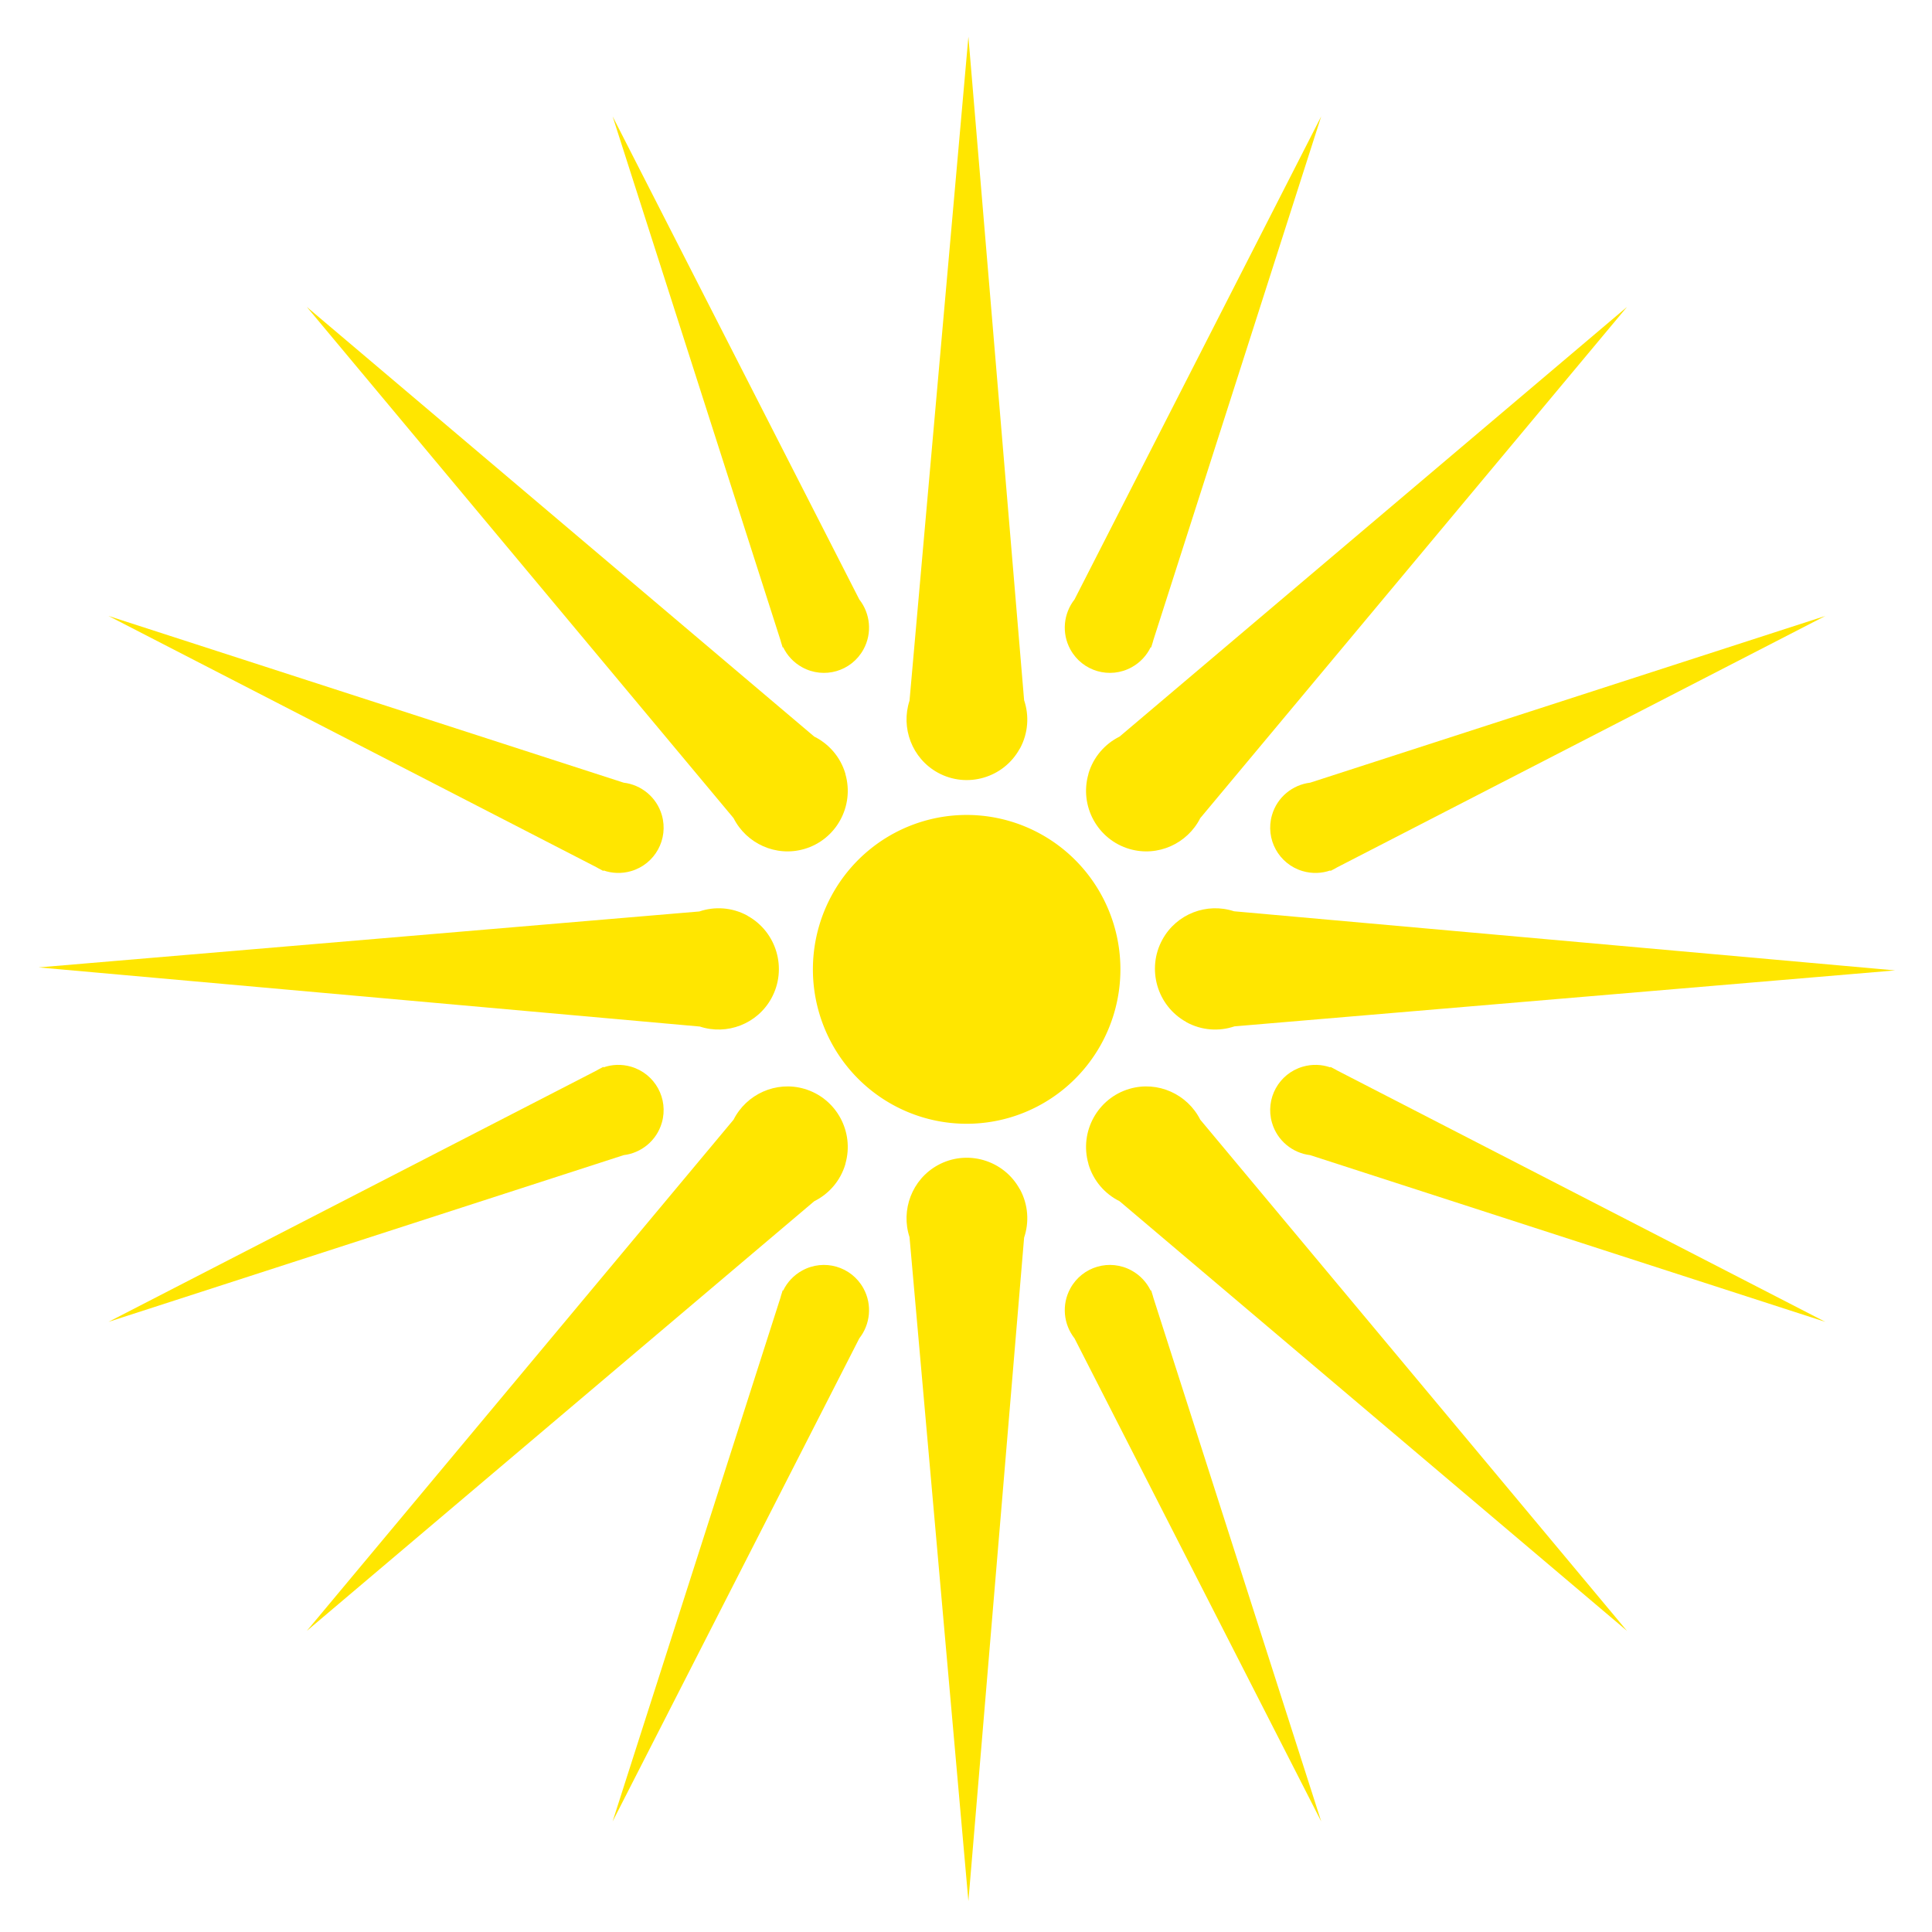 <?xml version="1.0" encoding="UTF-8" standalone="no"?>
<!-- Created with Inkscape (http://www.inkscape.org/) -->

<svg
   xmlns:dc="http://purl.org/dc/elements/1.1/"
   xmlns:cc="http://creativecommons.org/ns#"
   xmlns:rdf="http://www.w3.org/1999/02/22-rdf-syntax-ns#"
   xmlns:svg="http://www.w3.org/2000/svg"
   xmlns="http://www.w3.org/2000/svg"
   xmlns:xlink="http://www.w3.org/1999/xlink"
   xmlns:sodipodi="http://sodipodi.sourceforge.net/DTD/sodipodi-0.dtd"
   xmlns:inkscape="http://www.inkscape.org/namespaces/inkscape"
   id="svg2"
   sodipodi:version="0.32"
   inkscape:version="0.48.2 r9819"
   width="460"
   height="460"
   version="1.0"
   sodipodi:docname="Macedonian golden lion.svg"
   inkscape:output_extension="org.inkscape.output.svg.inkscape">
  <defs
     id="defs5">
    <inkscape:perspective
       sodipodi:type="inkscape:persp3d"
       inkscape:vp_x="0 : 526.18109 : 1"
       inkscape:vp_y="0 : 1000 : 0"
       inkscape:vp_z="744.09448 : 526.18109 : 1"
       inkscape:persp3d-origin="372.04724 : 350.78739 : 1"
       id="perspective9" />
    <inkscape:perspective
       sodipodi:type="inkscape:persp3d"
       inkscape:vp_x="0 : 526.18109 : 1"
       inkscape:vp_y="0 : 1000 : 0"
       inkscape:vp_z="744.09448 : 526.18109 : 1"
       inkscape:persp3d-origin="372.04724 : 350.78739 : 1"
       id="perspective2535" />
    <inkscape:perspective
       sodipodi:type="inkscape:persp3d"
       inkscape:vp_x="0 : 526.18109 : 1"
       inkscape:vp_y="0 : 1000 : 0"
       inkscape:vp_z="744.09448 : 526.18109 : 1"
       inkscape:persp3d-origin="372.04724 : 350.78739 : 1"
       id="perspective2464" />
    <inkscape:perspective
       id="perspective2498"
       inkscape:persp3d-origin="372.04724 : 350.78739 : 1"
       inkscape:vp_z="744.09448 : 526.18109 : 1"
       inkscape:vp_y="0 : 1000 : 0"
       inkscape:vp_x="0 : 526.18109 : 1"
       sodipodi:type="inkscape:persp3d" />
  </defs>
  <sodipodi:namedview
     inkscape:window-height="738"
     inkscape:window-width="1280"
     inkscape:pageshadow="2"
     inkscape:pageopacity="0.0"
     guidetolerance="10.0"
     gridtolerance="10.0"
     objecttolerance="10.0"
     borderopacity="1.0"
     bordercolor="#666666"
     pagecolor="#ffffff"
     id="base"
     showgrid="false"
     inkscape:zoom="0.53408871"
     inkscape:cx="373.22336"
     inkscape:cy="205.42967"
     inkscape:window-x="175"
     inkscape:window-y="175"
     inkscape:current-layer="svg2"
     inkscape:window-maximized="0" />
  <g
     id="g3093"
     transform="matrix(1.873,0,0,1.881,756.252,-52.575)">
    <use
       xlink:href="#path4352"
       id="use3022"
       transform="matrix(1,0,0,-1,0,301.188)"
       x="0"
       y="0"
       width="1"
       height="1" />
    <use
       xlink:href="#path4352"
       id="use3024"
       transform="matrix(-1,0,0,-1,-561.704,301.188)"
       x="0"
       y="0"
       width="1"
       height="1" />
    <use
       xlink:href="#path4352"
       id="use3020"
       transform="matrix(-1,0,0,1,-561.704,0)"
       x="0"
       y="0"
       width="1"
       height="1" />
    <use
       xlink:href="#path4350"
       id="use3016"
       transform="matrix(1,0,0,-1,0,301.188)"
       x="0"
       y="0"
       width="1"
       height="1" />
    <use
       xlink:href="#path4350"
       id="use3018"
       transform="matrix(-1,0,0,-1,-561.704,301.188)"
       x="0"
       y="0"
       width="1"
       height="1" />
    <use
       xlink:href="#path4350"
       id="use3014"
       transform="matrix(-1,0,0,1,-561.704,0)"
       x="0"
       y="0"
       width="1"
       height="1" />
    <use
       xlink:href="#path3343"
       id="use3010"
       transform="matrix(1,0,0,-1,0,301.188)"
       x="0"
       y="0"
       width="1"
       height="1" />
    <use
       xlink:href="#path3343"
       id="use3012"
       transform="matrix(-1,0,0,-1,-561.704,301.188)"
       x="0"
       y="0"
       width="1"
       height="1" />
    <use
       xlink:href="#path3343"
       id="use3008"
       transform="matrix(-1,0,0,1,-561.704,0)"
       x="0"
       y="0"
       width="1"
       height="1" />
    <use
       xlink:href="#path2301"
       id="use3004"
       transform="matrix(0,1,-1,0,-130.258,431.446)"
       x="0"
       y="0"
       width="1"
       height="1" />
    <use
       xlink:href="#path2301"
       id="use3006"
       transform="matrix(0,-1,1,0,-431.446,-130.258)"
       x="0"
       y="0"
       width="1"
       height="1" />
    <use
       xlink:href="#path2301"
       id="use3002"
       transform="matrix(1,0,0,-1,0,301.188)"
       x="0"
       y="0"
       width="1"
       height="1" />
    <path
       style="fill:#ffe600"
       id="path2299"
       d="m -263.73,160.019 a 19.545,19.545 0 1 1 0.051,-0.094"
       inkscape:connector-curvature="0" />
    <path
       style="fill:#ffe600"
       id="path2301"
       d="m -280.663,32.594 -7.484,84.047 c -1.129,3.429 0.305,7.303 3.587,9.105 3.708,2.036 8.382,0.676 10.422,-3.025 l 0.031,-0.031 c 1.06,-1.948 1.185,-4.163 0.526,-6.111 l -7.082,-83.986 z"
       inkscape:connector-curvature="0" />
    <path
       style="fill:#ffe600"
       id="path3343"
       d="m -364.767,66.797 54.252,64.712 c 1.631,3.221 5.389,4.949 8.987,3.907 4.064,-1.177 6.406,-5.438 5.226,-9.494 l -3e-5,-0.043 c -0.631,-2.126 -2.111,-3.78 -3.958,-4.692 l -64.507,-54.389 z"
       inkscape:connector-curvature="0" />
    <path
       style="fill:#ffe600"
       id="path4350"
       d="m -325.888,42.686 21.338,66.299 c 0.051,0.176 0.087,0.354 0.155,0.525 l 0.124,0.401 0.062,-0.031 c 0.501,1.036 1.326,1.935 2.412,2.531 2.781,1.527 6.263,0.522 7.793,-2.253 1.148,-2.082 0.861,-4.571 -0.526,-6.327 l -31.357,-61.145 z"
       inkscape:connector-curvature="0" />
    <path
       style="fill:#ffe600"
       id="path4352"
       d="m -389.979,105.915 62.058,31.821 c 0.161,0.089 0.312,0.189 0.481,0.262 l 0.372,0.196 0.022,-0.065 c 1.088,0.379 2.308,0.432 3.499,0.088 3.048,-0.883 4.799,-4.051 3.914,-7.093 -0.663,-2.282 -2.629,-3.84 -4.854,-4.103 l -65.491,-21.105 z"
       inkscape:connector-curvature="0" />
  </g>
</svg>
